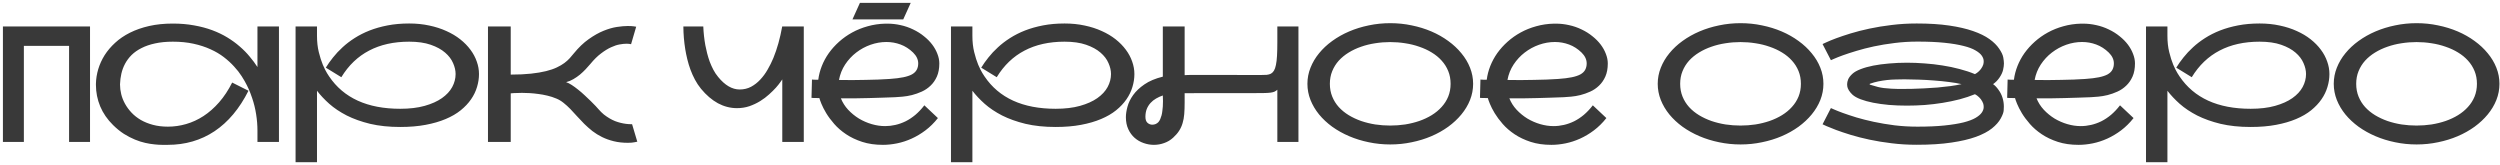 <?xml version="1.0" encoding="UTF-8"?> <svg xmlns="http://www.w3.org/2000/svg" width="775" height="51" viewBox="0 0 775 51" fill="none"><path d="M0.905 8.209H27.907V44H21.413V14.215H7.399V44H0.905V8.209ZM86.477 8.209V44H79.811V40.533C79.811 38.808 79.673 37.099 79.397 35.406C79.136 33.714 78.729 32.053 78.176 30.426C78.062 30.068 77.875 29.547 77.614 28.863C77.354 28.163 77.004 27.374 76.564 26.495C76.125 25.6 75.58 24.648 74.929 23.639C74.278 22.613 73.488 21.604 72.561 20.611C71.649 19.602 70.591 18.634 69.387 17.706C68.182 16.778 66.799 15.964 65.236 15.265C63.674 14.549 61.924 13.979 59.987 13.556C58.067 13.133 55.926 12.921 53.566 12.921C51.516 12.921 49.685 13.1 48.073 13.458C46.478 13.8 45.078 14.28 43.874 14.898C42.67 15.501 41.644 16.217 40.798 17.047C39.968 17.877 39.292 18.78 38.772 19.757C38.251 20.733 37.868 21.759 37.624 22.833C37.38 23.907 37.242 24.99 37.209 26.08C37.209 26.145 37.209 26.202 37.209 26.251C37.209 27.195 37.331 28.172 37.575 29.181C37.819 30.19 38.21 31.183 38.747 32.159C39.284 33.136 39.96 34.055 40.773 34.918C41.587 35.781 42.547 36.537 43.654 37.188C44.761 37.823 46.014 38.328 47.414 38.702C48.814 39.077 50.36 39.264 52.053 39.264C53.957 39.264 55.837 38.995 57.692 38.458C59.564 37.921 61.355 37.099 63.063 35.992C64.789 34.869 66.408 33.445 67.922 31.72C69.436 29.994 70.787 27.952 71.975 25.592L77.028 28.131C74.245 33.665 70.738 37.848 66.506 40.68C62.274 43.495 57.432 44.903 51.98 44.903C51.524 44.903 50.946 44.903 50.246 44.903C49.546 44.903 48.757 44.855 47.878 44.757C46.999 44.675 46.047 44.521 45.022 44.293C43.996 44.065 42.93 43.723 41.823 43.268C40.717 42.812 39.585 42.226 38.43 41.51C37.29 40.777 36.167 39.866 35.06 38.775C33.286 37.034 31.952 35.097 31.057 32.965C30.178 30.833 29.738 28.619 29.738 26.324C29.738 26.21 29.738 26.088 29.738 25.958C29.771 24.461 30.007 22.963 30.446 21.466C30.902 19.952 31.561 18.504 32.424 17.12C33.303 15.737 34.393 14.451 35.695 13.263C36.997 12.058 38.527 11.017 40.285 10.138C42.043 9.259 44.02 8.567 46.218 8.062C48.431 7.558 50.881 7.306 53.566 7.306C55.943 7.306 58.14 7.493 60.158 7.867C62.193 8.225 64.064 8.722 65.773 9.356C67.482 9.991 69.045 10.74 70.461 11.602C71.877 12.465 73.163 13.401 74.318 14.41C75.474 15.403 76.499 16.445 77.394 17.535C78.306 18.609 79.112 19.692 79.811 20.782V8.209H86.477ZM126.833 7.281C129.063 7.281 131.146 7.493 133.083 7.916C135.02 8.323 136.786 8.893 138.381 9.625C139.992 10.341 141.424 11.196 142.678 12.188C143.931 13.181 144.989 14.264 145.852 15.435C146.714 16.591 147.365 17.812 147.805 19.098C148.26 20.367 148.488 21.653 148.488 22.955C148.488 24.29 148.285 25.624 147.878 26.959C147.487 28.294 146.869 29.571 146.022 30.792C145.192 31.996 144.126 33.128 142.824 34.185C141.538 35.227 139.984 36.13 138.161 36.895C136.354 37.66 134.279 38.263 131.936 38.702C129.608 39.142 126.988 39.361 124.074 39.361C120.591 39.361 117.474 39.036 114.724 38.385C111.989 37.717 109.572 36.855 107.473 35.797C105.389 34.723 103.591 33.518 102.077 32.184C100.58 30.849 99.31 29.498 98.269 28.131V50.274H91.628V8.209H98.269V11.114C98.269 12.97 98.456 14.654 98.83 16.168C99.204 17.682 99.62 18.984 100.075 20.074C100.547 21.165 100.979 22.027 101.369 22.662C101.76 23.281 101.979 23.622 102.028 23.688C106.537 30.377 113.885 33.722 124.074 33.722C126.971 33.722 129.494 33.421 131.643 32.818C133.791 32.216 135.573 31.419 136.989 30.426C138.422 29.417 139.488 28.269 140.188 26.983C140.887 25.681 141.237 24.338 141.237 22.955C141.237 21.865 140.977 20.733 140.456 19.561C139.951 18.373 139.13 17.291 137.99 16.314C136.851 15.322 135.362 14.508 133.522 13.873C131.7 13.238 129.47 12.921 126.833 12.921C122.064 12.921 117.93 13.841 114.431 15.68C110.931 17.503 108.059 20.253 105.812 23.932L101.003 20.977C101.638 19.936 102.386 18.878 103.249 17.804C104.112 16.713 105.096 15.663 106.203 14.654C107.31 13.629 108.555 12.677 109.938 11.798C111.338 10.903 112.884 10.121 114.577 9.454C116.286 8.787 118.158 8.258 120.192 7.867C122.227 7.477 124.44 7.281 126.833 7.281ZM185.549 33.868C186.086 34.487 186.639 35.032 187.209 35.504C187.795 35.96 188.381 36.358 188.967 36.7C189.553 37.042 190.131 37.327 190.7 37.555C191.27 37.766 191.815 37.937 192.336 38.067C193.492 38.36 194.639 38.507 195.778 38.507C195.827 38.507 195.884 38.507 195.949 38.507L197.561 43.927C197.495 43.943 197.202 44 196.682 44.098C196.177 44.212 195.493 44.269 194.631 44.269C193.036 44.269 191.579 44.106 190.261 43.78C188.942 43.455 187.738 43.023 186.647 42.486C185.557 41.949 184.556 41.331 183.645 40.631C182.749 39.915 181.903 39.166 181.105 38.385C180.324 37.603 179.584 36.822 178.884 36.041C178.184 35.243 177.492 34.495 176.809 33.795C176.125 33.095 175.425 32.46 174.709 31.891C174.009 31.321 173.26 30.873 172.463 30.548C171.568 30.174 170.64 29.872 169.68 29.645C168.736 29.417 167.8 29.246 166.872 29.132C165.944 29.002 165.041 28.912 164.162 28.863C163.299 28.814 162.51 28.79 161.794 28.79C160.736 28.79 159.898 28.814 159.279 28.863C158.921 28.88 158.604 28.904 158.327 28.936V44H151.271V8.209H158.327V23.126C160.72 23.126 162.811 23.028 164.602 22.833C166.392 22.638 167.946 22.377 169.265 22.052C170.583 21.726 171.698 21.344 172.609 20.904C173.537 20.465 174.318 20.009 174.953 19.537C175.604 19.049 176.158 18.552 176.613 18.048C177.069 17.543 177.484 17.055 177.858 16.583C179.372 14.727 180.918 13.246 182.497 12.14C184.076 11.017 185.606 10.154 187.087 9.552C188.568 8.95 189.951 8.551 191.237 8.355C192.539 8.16 193.654 8.062 194.582 8.062C195.363 8.062 195.982 8.095 196.438 8.16C196.91 8.225 197.17 8.266 197.219 8.282L195.632 13.702C195.518 13.67 195.388 13.645 195.241 13.629C194.981 13.58 194.615 13.556 194.143 13.556C193.589 13.556 192.906 13.629 192.092 13.775C191.294 13.906 190.407 14.199 189.431 14.654C188.454 15.094 187.421 15.729 186.33 16.559C185.24 17.372 184.133 18.463 183.01 19.83C182.587 20.335 182.098 20.88 181.545 21.466C181.008 22.035 180.422 22.589 179.787 23.126C179.152 23.647 178.469 24.119 177.736 24.542C177.02 24.965 176.271 25.274 175.49 25.47C176.011 25.633 176.597 25.925 177.248 26.349C177.899 26.772 178.566 27.26 179.25 27.814C179.934 28.351 180.609 28.936 181.276 29.571C181.96 30.19 182.587 30.784 183.156 31.354C183.726 31.907 184.222 32.411 184.646 32.867C185.069 33.323 185.37 33.657 185.549 33.868ZM249.172 8.209V44H242.507V24.615C242.458 24.697 242.263 24.973 241.921 25.445C241.595 25.917 241.14 26.487 240.554 27.154C239.968 27.805 239.26 28.505 238.43 29.254C237.616 30.003 236.696 30.694 235.671 31.329C234.646 31.964 233.531 32.493 232.326 32.916C231.122 33.323 229.836 33.526 228.469 33.526C226.418 33.526 224.449 33.022 222.561 32.013C220.689 30.987 218.939 29.49 217.312 27.52C216.595 26.642 215.969 25.698 215.432 24.689C214.895 23.679 214.431 22.646 214.04 21.588C213.649 20.514 213.324 19.439 213.063 18.365C212.803 17.291 212.591 16.258 212.429 15.265C212.054 12.937 211.859 10.585 211.843 8.209H218.02C218.101 10.178 218.312 12.115 218.654 14.02C218.801 14.817 218.988 15.655 219.216 16.534C219.444 17.413 219.712 18.284 220.021 19.146C220.347 19.993 220.721 20.823 221.145 21.637C221.568 22.434 222.056 23.167 222.609 23.834C224.725 26.438 226.955 27.74 229.299 27.74C230.585 27.74 231.757 27.463 232.814 26.91C233.872 26.34 234.825 25.6 235.671 24.689C236.534 23.777 237.299 22.735 237.966 21.564C238.649 20.392 239.243 19.195 239.748 17.975C240.92 15.11 241.831 11.855 242.482 8.209H249.172ZM282.326 0.885L280.007 6.012H264.26L266.579 0.885H282.326ZM290.749 36.602C289.577 38.084 288.291 39.353 286.892 40.411C285.508 41.453 284.076 42.307 282.595 42.975C281.114 43.642 279.616 44.13 278.103 44.44C276.589 44.749 275.124 44.903 273.708 44.903C271.299 44.903 269.151 44.594 267.263 43.976C265.375 43.357 263.715 42.568 262.282 41.607C260.85 40.647 259.629 39.589 258.62 38.434C257.611 37.278 256.781 36.163 256.13 35.089C255.479 33.998 254.982 33.03 254.641 32.184C254.299 31.337 254.087 30.743 254.006 30.401C253.127 30.385 252.525 30.377 252.199 30.377C251.874 30.361 251.662 30.344 251.564 30.328L251.711 24.664C251.727 24.664 251.76 24.664 251.809 24.664C251.874 24.664 251.971 24.672 252.102 24.689C252.248 24.689 252.443 24.697 252.688 24.713C252.948 24.713 253.273 24.713 253.664 24.713C253.843 23.281 254.209 21.865 254.763 20.465C255.316 19.065 256.04 17.73 256.936 16.461C257.847 15.191 258.913 14.011 260.134 12.921C261.354 11.83 262.705 10.878 264.187 10.065C265.668 9.251 267.271 8.608 268.996 8.136C270.721 7.647 272.544 7.379 274.465 7.33C274.676 7.33 274.888 7.33 275.1 7.33C276.483 7.33 277.85 7.485 279.201 7.794C280.552 8.087 281.846 8.535 283.083 9.137C284.32 9.723 285.435 10.422 286.428 11.236C287.437 12.034 288.291 12.896 288.991 13.824C289.691 14.752 290.228 15.72 290.603 16.73C290.993 17.722 291.188 18.699 291.188 19.659C291.188 21.238 290.936 22.597 290.432 23.736C289.927 24.859 289.268 25.803 288.454 26.568C287.657 27.333 286.753 27.944 285.744 28.399C284.735 28.855 283.718 29.213 282.692 29.474C281.683 29.718 280.723 29.881 279.812 29.962C278.9 30.043 278.135 30.1 277.517 30.133L276.882 30.157C275.889 30.19 274.742 30.23 273.439 30.279C272.154 30.312 270.795 30.352 269.362 30.401C267.93 30.434 266.652 30.458 265.529 30.475C264.423 30.475 263.511 30.475 262.795 30.475C262.079 30.475 261.371 30.475 260.671 30.475C261.192 31.777 261.94 32.957 262.917 34.015C263.91 35.073 265.025 35.984 266.262 36.749C267.515 37.498 268.841 38.075 270.241 38.482C271.641 38.889 273.024 39.093 274.392 39.093C275.45 39.093 276.507 38.971 277.565 38.727C278.64 38.482 279.698 38.108 280.739 37.603C281.781 37.083 282.79 36.415 283.767 35.602C284.743 34.772 285.671 33.787 286.55 32.648L290.749 36.602ZM283.059 16.29C281.887 15.151 280.593 14.321 279.177 13.8C277.777 13.279 276.312 13.019 274.782 13.019C273.138 13.019 271.503 13.303 269.875 13.873C268.264 14.443 266.783 15.248 265.432 16.29C264.097 17.315 262.95 18.552 261.989 20.001C261.045 21.433 260.41 23.028 260.085 24.786C261.013 24.802 261.94 24.811 262.868 24.811C263.34 24.811 264.04 24.811 264.968 24.811C265.912 24.794 267.051 24.778 268.386 24.762C269.737 24.729 271.014 24.697 272.219 24.664C273.423 24.615 274.514 24.558 275.49 24.493L275.856 24.469C277.5 24.355 278.884 24.184 280.007 23.956C281.13 23.728 282.033 23.427 282.717 23.053C283.4 22.662 283.889 22.19 284.182 21.637C284.491 21.067 284.646 20.408 284.646 19.659C284.646 18.455 284.117 17.332 283.059 16.29ZM330.007 7.281C332.237 7.281 334.32 7.493 336.257 7.916C338.194 8.323 339.96 8.893 341.555 9.625C343.166 10.341 344.598 11.196 345.852 12.188C347.105 13.181 348.163 14.264 349.025 15.435C349.888 16.591 350.539 17.812 350.979 19.098C351.434 20.367 351.662 21.653 351.662 22.955C351.662 24.29 351.459 25.624 351.052 26.959C350.661 28.294 350.043 29.571 349.196 30.792C348.366 31.996 347.3 33.128 345.998 34.185C344.712 35.227 343.158 36.13 341.335 36.895C339.528 37.66 337.453 38.263 335.109 38.702C332.782 39.142 330.161 39.361 327.248 39.361C323.765 39.361 320.648 39.036 317.897 38.385C315.163 37.717 312.746 36.855 310.646 35.797C308.563 34.723 306.765 33.518 305.251 32.184C303.754 30.849 302.484 29.498 301.442 28.131V50.274H294.802V8.209H301.442V11.114C301.442 12.97 301.63 14.654 302.004 16.168C302.378 17.682 302.793 18.984 303.249 20.074C303.721 21.165 304.152 22.027 304.543 22.662C304.934 23.281 305.153 23.622 305.202 23.688C309.711 30.377 317.059 33.722 327.248 33.722C330.145 33.722 332.668 33.421 334.816 32.818C336.965 32.216 338.747 31.419 340.163 30.426C341.595 29.417 342.661 28.269 343.361 26.983C344.061 25.681 344.411 24.338 344.411 22.955C344.411 21.865 344.151 20.733 343.63 19.561C343.125 18.373 342.303 17.291 341.164 16.314C340.025 15.322 338.535 14.508 336.696 13.873C334.873 13.238 332.644 12.921 330.007 12.921C325.238 12.921 321.104 13.841 317.604 15.68C314.105 17.503 311.232 20.253 308.986 23.932L304.177 20.977C304.812 19.936 305.56 18.878 306.423 17.804C307.285 16.713 308.27 15.663 309.377 14.654C310.484 13.629 311.729 12.677 313.112 11.798C314.512 10.903 316.058 10.121 317.751 9.454C319.46 8.787 321.332 8.258 323.366 7.867C325.401 7.477 327.614 7.281 330.007 7.281ZM402.517 8.209V44H395.974V27.814C395.697 28.074 395.396 28.277 395.07 28.424C394.761 28.554 394.362 28.652 393.874 28.717C393.386 28.782 392.775 28.823 392.043 28.839C391.327 28.855 390.415 28.863 389.309 28.863H378.64C375.319 28.88 371.519 28.888 367.238 28.888V31.817C367.238 33.136 367.198 34.316 367.116 35.357C367.035 36.383 366.864 37.319 366.604 38.165C366.359 39.011 366.001 39.801 365.529 40.533C365.074 41.249 364.463 41.957 363.698 42.657C362.868 43.422 361.932 43.984 360.891 44.342C359.865 44.716 358.807 44.903 357.717 44.903C356.626 44.903 355.56 44.716 354.519 44.342C353.477 43.984 352.549 43.447 351.735 42.73C350.922 42.014 350.271 41.127 349.782 40.069C349.278 38.995 349.025 37.75 349.025 36.334C349.025 35.374 349.188 34.291 349.514 33.087C349.839 31.866 350.425 30.662 351.271 29.474C352.134 28.269 353.306 27.162 354.787 26.153C356.268 25.128 358.164 24.33 360.476 23.761V8.209H367.238V23.297C367.629 23.264 367.979 23.248 368.288 23.248C368.597 23.232 368.972 23.224 369.411 23.224L390.92 23.248C391.587 23.248 392.173 23.232 392.678 23.199C393.182 23.15 393.622 23.028 393.996 22.833C394.37 22.621 394.68 22.312 394.924 21.905C395.184 21.482 395.388 20.896 395.534 20.148C395.697 19.383 395.811 18.43 395.876 17.291C395.941 16.152 395.974 14.76 395.974 13.116V8.209H402.517ZM359.084 37.872C359.312 37.628 359.507 37.319 359.67 36.944C359.833 36.57 359.971 36.171 360.085 35.748C360.199 35.309 360.28 34.853 360.329 34.381C360.394 33.909 360.443 33.445 360.476 32.989C360.508 32.452 360.524 31.899 360.524 31.329C360.524 30.759 360.508 30.182 360.476 29.596C359.743 29.84 359.043 30.157 358.376 30.548C357.725 30.922 357.155 31.378 356.667 31.915C356.179 32.452 355.788 33.079 355.495 33.795C355.218 34.511 355.08 35.317 355.08 36.212C355.08 37.075 355.3 37.701 355.739 38.092C356.179 38.466 356.667 38.653 357.204 38.653C357.562 38.653 357.904 38.588 358.229 38.458C358.571 38.312 358.856 38.116 359.084 37.872ZM430.983 7.184C433.262 7.184 435.476 7.411 437.624 7.867C439.789 8.307 441.823 8.933 443.728 9.747C445.632 10.561 447.373 11.546 448.952 12.701C450.531 13.841 451.89 15.11 453.029 16.51C454.185 17.893 455.08 19.391 455.715 21.002C456.35 22.597 456.667 24.257 456.667 25.982C456.667 27.708 456.35 29.376 455.715 30.987C455.08 32.582 454.185 34.08 453.029 35.48C451.89 36.863 450.531 38.133 448.952 39.288C447.373 40.427 445.632 41.404 443.728 42.218C441.823 43.032 439.789 43.658 437.624 44.098C435.476 44.553 433.262 44.781 430.983 44.781C428.705 44.781 426.483 44.553 424.318 44.098C422.17 43.658 420.144 43.032 418.239 42.218C416.335 41.404 414.585 40.427 412.99 39.288C411.411 38.133 410.052 36.863 408.913 35.48C407.774 34.08 406.887 32.582 406.252 30.987C405.617 29.376 405.3 27.708 405.3 25.982C405.3 24.257 405.617 22.597 406.252 21.002C406.887 19.391 407.774 17.893 408.913 16.51C410.052 15.11 411.411 13.841 412.99 12.701C414.585 11.546 416.335 10.561 418.239 9.747C420.144 8.933 422.17 8.307 424.318 7.867C426.483 7.411 428.705 7.184 430.983 7.184ZM412.258 25.982C412.258 27.415 412.502 28.733 412.99 29.938C413.479 31.142 414.154 32.224 415.017 33.185C415.896 34.145 416.921 34.983 418.093 35.699C419.281 36.415 420.567 37.018 421.95 37.506C423.334 37.978 424.79 38.336 426.32 38.58C427.85 38.808 429.396 38.922 430.959 38.922C432.521 38.922 434.068 38.808 435.598 38.58C437.128 38.336 438.584 37.978 439.968 37.506C441.368 37.018 442.653 36.415 443.825 35.699C445.013 34.967 446.039 34.12 446.901 33.16C447.78 32.2 448.464 31.126 448.952 29.938C449.44 28.733 449.685 27.415 449.685 25.982C449.685 24.534 449.44 23.215 448.952 22.027C448.464 20.823 447.78 19.741 446.901 18.78C446.039 17.82 445.013 16.982 443.825 16.266C442.653 15.55 441.368 14.955 439.968 14.483C438.584 13.995 437.128 13.637 435.598 13.409C434.068 13.165 432.521 13.043 430.959 13.043C429.396 13.043 427.85 13.165 426.32 13.409C424.79 13.637 423.334 13.995 421.95 14.483C420.567 14.955 419.281 15.558 418.093 16.29C416.921 17.006 415.896 17.844 415.017 18.805C414.154 19.765 413.479 20.847 412.99 22.052C412.502 23.24 412.258 24.55 412.258 25.982ZM497.976 36.602C496.804 38.084 495.518 39.353 494.118 40.411C492.735 41.453 491.302 42.307 489.821 42.975C488.34 43.642 486.843 44.13 485.329 44.44C483.815 44.749 482.351 44.903 480.935 44.903C478.526 44.903 476.377 44.594 474.489 43.976C472.601 43.357 470.941 42.568 469.509 41.607C468.076 40.647 466.856 39.589 465.847 38.434C464.838 37.278 464.007 36.163 463.356 35.089C462.705 33.998 462.209 33.03 461.867 32.184C461.525 31.337 461.314 30.743 461.232 30.401C460.354 30.385 459.751 30.377 459.426 30.377C459.1 30.361 458.889 30.344 458.791 30.328L458.938 24.664C458.954 24.664 458.986 24.664 459.035 24.664C459.1 24.664 459.198 24.672 459.328 24.689C459.475 24.689 459.67 24.697 459.914 24.713C460.174 24.713 460.5 24.713 460.891 24.713C461.07 23.281 461.436 21.865 461.989 20.465C462.543 19.065 463.267 17.73 464.162 16.461C465.074 15.191 466.14 14.011 467.36 12.921C468.581 11.83 469.932 10.878 471.413 10.065C472.894 9.251 474.497 8.608 476.223 8.136C477.948 7.647 479.771 7.379 481.691 7.33C481.903 7.33 482.115 7.33 482.326 7.33C483.71 7.33 485.077 7.485 486.428 7.794C487.779 8.087 489.073 8.535 490.31 9.137C491.547 9.723 492.661 10.422 493.654 11.236C494.663 12.034 495.518 12.896 496.218 13.824C496.918 14.752 497.455 15.72 497.829 16.73C498.22 17.722 498.415 18.699 498.415 19.659C498.415 21.238 498.163 22.597 497.658 23.736C497.154 24.859 496.494 25.803 495.681 26.568C494.883 27.333 493.98 27.944 492.971 28.399C491.962 28.855 490.944 29.213 489.919 29.474C488.91 29.718 487.95 29.881 487.038 29.962C486.127 30.043 485.362 30.1 484.743 30.133L484.108 30.157C483.116 30.19 481.968 30.23 480.666 30.279C479.38 30.312 478.021 30.352 476.589 30.401C475.157 30.434 473.879 30.458 472.756 30.475C471.649 30.475 470.738 30.475 470.021 30.475C469.305 30.475 468.597 30.475 467.897 30.475C468.418 31.777 469.167 32.957 470.144 34.015C471.136 35.073 472.251 35.984 473.488 36.749C474.742 37.498 476.068 38.075 477.468 38.482C478.868 38.889 480.251 39.093 481.618 39.093C482.676 39.093 483.734 38.971 484.792 38.727C485.866 38.482 486.924 38.108 487.966 37.603C489.007 37.083 490.017 36.415 490.993 35.602C491.97 34.772 492.897 33.787 493.776 32.648L497.976 36.602ZM490.285 16.29C489.113 15.151 487.819 14.321 486.403 13.8C485.004 13.279 483.539 13.019 482.009 13.019C480.365 13.019 478.729 13.303 477.102 13.873C475.49 14.443 474.009 15.248 472.658 16.29C471.324 17.315 470.176 18.552 469.216 20.001C468.272 21.433 467.637 23.028 467.312 24.786C468.239 24.802 469.167 24.811 470.095 24.811C470.567 24.811 471.267 24.811 472.194 24.811C473.138 24.794 474.278 24.778 475.612 24.762C476.963 24.729 478.241 24.697 479.445 24.664C480.65 24.615 481.74 24.558 482.717 24.493L483.083 24.469C484.727 24.355 486.11 24.184 487.233 23.956C488.356 23.728 489.26 23.427 489.943 23.053C490.627 22.662 491.115 22.19 491.408 21.637C491.717 21.067 491.872 20.408 491.872 19.659C491.872 18.455 491.343 17.332 490.285 16.29ZM539.577 7.184C541.856 7.184 544.069 7.411 546.218 7.867C548.382 8.307 550.417 8.933 552.321 9.747C554.226 10.561 555.967 11.546 557.546 12.701C559.125 13.841 560.484 15.11 561.623 16.51C562.779 17.893 563.674 19.391 564.309 21.002C564.943 22.597 565.261 24.257 565.261 25.982C565.261 27.708 564.943 29.376 564.309 30.987C563.674 32.582 562.779 34.08 561.623 35.48C560.484 36.863 559.125 38.133 557.546 39.288C555.967 40.427 554.226 41.404 552.321 42.218C550.417 43.032 548.382 43.658 546.218 44.098C544.069 44.553 541.856 44.781 539.577 44.781C537.299 44.781 535.077 44.553 532.912 44.098C530.764 43.658 528.737 43.032 526.833 42.218C524.929 41.404 523.179 40.427 521.584 39.288C520.005 38.133 518.646 36.863 517.507 35.48C516.368 34.08 515.48 32.582 514.846 30.987C514.211 29.376 513.894 27.708 513.894 25.982C513.894 24.257 514.211 22.597 514.846 21.002C515.48 19.391 516.368 17.893 517.507 16.51C518.646 15.11 520.005 13.841 521.584 12.701C523.179 11.546 524.929 10.561 526.833 9.747C528.737 8.933 530.764 8.307 532.912 7.867C535.077 7.411 537.299 7.184 539.577 7.184ZM520.852 25.982C520.852 27.415 521.096 28.733 521.584 29.938C522.072 31.142 522.748 32.224 523.61 33.185C524.489 34.145 525.515 34.983 526.687 35.699C527.875 36.415 529.16 37.018 530.544 37.506C531.927 37.978 533.384 38.336 534.914 38.58C536.444 38.808 537.99 38.922 539.553 38.922C541.115 38.922 542.661 38.808 544.191 38.58C545.721 38.336 547.178 37.978 548.562 37.506C549.961 37.018 551.247 36.415 552.419 35.699C553.607 34.967 554.632 34.12 555.495 33.16C556.374 32.2 557.058 31.126 557.546 29.938C558.034 28.733 558.278 27.415 558.278 25.982C558.278 24.534 558.034 23.215 557.546 22.027C557.058 20.823 556.374 19.741 555.495 18.78C554.632 17.82 553.607 16.982 552.419 16.266C551.247 15.55 549.961 14.955 548.562 14.483C547.178 13.995 545.721 13.637 544.191 13.409C542.661 13.165 541.115 13.043 539.553 13.043C537.99 13.043 536.444 13.165 534.914 13.409C533.384 13.637 531.927 13.995 530.544 14.483C529.16 14.955 527.875 15.558 526.687 16.29C525.515 17.006 524.489 17.844 523.61 18.805C522.748 19.765 522.072 20.847 521.584 22.052C521.096 23.24 520.852 24.55 520.852 25.982ZM594.191 44.879C591.49 44.879 588.902 44.724 586.428 44.415C583.97 44.122 581.675 43.748 579.543 43.292C577.411 42.836 575.466 42.34 573.708 41.803C571.966 41.266 570.461 40.761 569.191 40.289C567.938 39.817 566.945 39.418 566.213 39.093C565.497 38.751 565.09 38.564 564.992 38.531L567.58 33.502C567.596 33.502 567.93 33.648 568.581 33.941C569.232 34.234 570.135 34.592 571.291 35.016C572.463 35.439 573.863 35.903 575.49 36.407C577.134 36.895 578.941 37.351 580.91 37.774C582.896 38.198 585.028 38.556 587.307 38.849C589.585 39.125 591.953 39.264 594.411 39.264C597.683 39.264 600.482 39.142 602.81 38.898C605.153 38.653 607.115 38.336 608.693 37.945C610.272 37.538 611.509 37.075 612.404 36.554C613.316 36.017 613.967 35.463 614.357 34.894C614.748 34.324 614.943 33.762 614.943 33.209C614.943 33.176 614.935 33.014 614.919 32.721C614.919 32.411 614.789 32.005 614.528 31.5C614.268 30.979 613.926 30.523 613.503 30.133C613.08 29.726 612.657 29.417 612.233 29.205C610.769 29.807 609.182 30.336 607.473 30.792C605.764 31.231 603.998 31.598 602.175 31.891C600.368 32.184 598.529 32.403 596.657 32.55C594.785 32.68 592.946 32.745 591.14 32.745C589.203 32.745 587.339 32.672 585.549 32.525C583.775 32.363 582.147 32.135 580.666 31.842C579.185 31.549 577.891 31.191 576.784 30.768C575.677 30.344 574.831 29.864 574.245 29.327C573.822 28.936 573.456 28.497 573.146 28.009C572.854 27.504 572.691 27.089 572.658 26.764C572.626 26.438 572.609 26.218 572.609 26.105C572.609 25.649 572.715 25.152 572.927 24.615C573.155 24.062 573.594 23.484 574.245 22.882C574.831 22.345 575.677 21.865 576.784 21.441C577.907 21.002 579.209 20.636 580.69 20.343C582.188 20.05 583.824 19.83 585.598 19.684C587.388 19.521 589.252 19.439 591.188 19.439C592.979 19.439 594.802 19.513 596.657 19.659C598.529 19.789 600.368 20.001 602.175 20.294C603.998 20.571 605.756 20.937 607.448 21.393C609.157 21.832 610.752 22.361 612.233 22.98C612.657 22.768 613.08 22.459 613.503 22.052C613.926 21.645 614.268 21.189 614.528 20.685C614.789 20.164 614.919 19.757 614.919 19.464C614.935 19.155 614.943 18.984 614.943 18.951C614.943 18.398 614.748 17.836 614.357 17.267C613.967 16.697 613.316 16.152 612.404 15.631C611.509 15.094 610.272 14.63 608.693 14.239C607.115 13.832 605.153 13.507 602.81 13.263C600.482 13.019 597.683 12.896 594.411 12.896C591.953 12.896 589.585 13.043 587.307 13.336C585.028 13.613 582.896 13.963 580.91 14.386C578.941 14.809 577.134 15.273 575.49 15.777C573.863 16.266 572.463 16.721 571.291 17.145C570.135 17.568 569.232 17.926 568.581 18.219C567.93 18.495 567.596 18.642 567.58 18.658L564.992 13.653C565.09 13.604 565.497 13.417 566.213 13.092C566.945 12.75 567.938 12.343 569.191 11.871C570.461 11.399 571.966 10.895 573.708 10.357C575.466 9.82 577.411 9.324 579.543 8.868C581.675 8.412 583.97 8.038 586.428 7.745C588.902 7.436 591.49 7.281 594.191 7.281C598.016 7.281 601.369 7.493 604.25 7.916C607.131 8.339 609.597 8.909 611.647 9.625C613.715 10.341 615.407 11.171 616.726 12.115C618.044 13.059 619.053 14.06 619.753 15.118C620.469 16.16 620.892 17.071 621.022 17.852C621.153 18.617 621.218 19.228 621.218 19.684C621.218 20.253 621.128 20.921 620.949 21.686C620.77 22.451 620.396 23.248 619.826 24.078C619.273 24.892 618.614 25.559 617.849 26.08C618.435 26.487 618.996 27.073 619.533 27.838C620.087 28.587 620.502 29.409 620.778 30.304C621.055 31.199 621.193 32.102 621.193 33.014C621.193 33.16 621.177 33.543 621.145 34.161C621.128 34.78 620.827 35.626 620.241 36.7C619.655 37.774 618.744 38.808 617.507 39.801C616.286 40.777 614.634 41.648 612.551 42.413C610.484 43.162 607.945 43.756 604.934 44.195C601.923 44.651 598.342 44.879 594.191 44.879ZM579.689 25.958C579.624 25.991 579.592 26.039 579.592 26.105C579.592 26.17 579.624 26.218 579.689 26.251C580.275 26.446 581.097 26.682 582.155 26.959C583.229 27.236 584.629 27.415 586.354 27.496C587.022 27.529 587.681 27.553 588.332 27.569C588.983 27.569 589.447 27.569 589.724 27.569C590.554 27.569 591.522 27.561 592.629 27.545C593.752 27.512 595.021 27.463 596.438 27.398C597.854 27.333 599.253 27.244 600.637 27.13C602.02 27 603.355 26.853 604.641 26.69C605.926 26.511 607.074 26.308 608.083 26.08C606.96 25.82 605.666 25.6 604.201 25.421C602.736 25.226 601.206 25.071 599.611 24.957C598.033 24.827 596.446 24.737 594.851 24.689C593.272 24.623 591.783 24.591 590.383 24.591C589.471 24.591 588.56 24.607 587.648 24.64C586.753 24.656 585.858 24.713 584.963 24.811C584.084 24.908 583.197 25.047 582.302 25.226C581.423 25.405 580.552 25.649 579.689 25.958ZM661.403 36.602C660.231 38.084 658.946 39.353 657.546 40.411C656.162 41.453 654.73 42.307 653.249 42.975C651.768 43.642 650.271 44.13 648.757 44.44C647.243 44.749 645.778 44.903 644.362 44.903C641.953 44.903 639.805 44.594 637.917 43.976C636.029 43.357 634.369 42.568 632.937 41.607C631.504 40.647 630.284 39.589 629.274 38.434C628.265 37.278 627.435 36.163 626.784 35.089C626.133 33.998 625.637 33.03 625.295 32.184C624.953 31.337 624.742 30.743 624.66 30.401C623.781 30.385 623.179 30.377 622.854 30.377C622.528 30.361 622.316 30.344 622.219 30.328L622.365 24.664C622.382 24.664 622.414 24.664 622.463 24.664C622.528 24.664 622.626 24.672 622.756 24.689C622.902 24.689 623.098 24.697 623.342 24.713C623.602 24.713 623.928 24.713 624.318 24.713C624.497 23.281 624.864 21.865 625.417 20.465C625.97 19.065 626.695 17.73 627.59 16.461C628.501 15.191 629.567 14.011 630.788 12.921C632.009 11.83 633.36 10.878 634.841 10.065C636.322 9.251 637.925 8.608 639.65 8.136C641.376 7.647 643.199 7.379 645.119 7.33C645.331 7.33 645.542 7.33 645.754 7.33C647.137 7.33 648.505 7.485 649.855 7.794C651.206 8.087 652.5 8.535 653.737 9.137C654.974 9.723 656.089 10.422 657.082 11.236C658.091 12.034 658.946 12.896 659.646 13.824C660.345 14.752 660.882 15.72 661.257 16.73C661.647 17.722 661.843 18.699 661.843 19.659C661.843 21.238 661.59 22.597 661.086 23.736C660.581 24.859 659.922 25.803 659.108 26.568C658.311 27.333 657.408 27.944 656.398 28.399C655.389 28.855 654.372 29.213 653.347 29.474C652.338 29.718 651.377 29.881 650.466 29.962C649.554 30.043 648.789 30.1 648.171 30.133L647.536 30.157C646.543 30.19 645.396 30.23 644.094 30.279C642.808 30.312 641.449 30.352 640.017 30.401C638.584 30.434 637.307 30.458 636.184 30.475C635.077 30.475 634.165 30.475 633.449 30.475C632.733 30.475 632.025 30.475 631.325 30.475C631.846 31.777 632.595 32.957 633.571 34.015C634.564 35.073 635.679 35.984 636.916 36.749C638.169 37.498 639.496 38.075 640.896 38.482C642.295 38.889 643.679 39.093 645.046 39.093C646.104 39.093 647.162 38.971 648.22 38.727C649.294 38.482 650.352 38.108 651.394 37.603C652.435 37.083 653.444 36.415 654.421 35.602C655.397 34.772 656.325 33.787 657.204 32.648L661.403 36.602ZM653.713 16.29C652.541 15.151 651.247 14.321 649.831 13.8C648.431 13.279 646.966 13.019 645.437 13.019C643.793 13.019 642.157 13.303 640.529 13.873C638.918 14.443 637.437 15.248 636.086 16.29C634.751 17.315 633.604 18.552 632.644 20.001C631.7 21.433 631.065 23.028 630.739 24.786C631.667 24.802 632.595 24.811 633.522 24.811C633.994 24.811 634.694 24.811 635.622 24.811C636.566 24.794 637.705 24.778 639.04 24.762C640.391 24.729 641.669 24.697 642.873 24.664C644.077 24.615 645.168 24.558 646.145 24.493L646.511 24.469C648.155 24.355 649.538 24.184 650.661 23.956C651.784 23.728 652.688 23.427 653.371 23.053C654.055 22.662 654.543 22.19 654.836 21.637C655.145 21.067 655.3 20.408 655.3 19.659C655.3 18.455 654.771 17.332 653.713 16.29ZM700.466 7.281C702.696 7.281 704.779 7.493 706.716 7.916C708.653 8.323 710.419 8.893 712.014 9.625C713.625 10.341 715.057 11.196 716.311 12.188C717.564 13.181 718.622 14.264 719.484 15.435C720.347 16.591 720.998 17.812 721.438 19.098C721.893 20.367 722.121 21.653 722.121 22.955C722.121 24.29 721.918 25.624 721.511 26.959C721.12 28.294 720.502 29.571 719.655 30.792C718.825 31.996 717.759 33.128 716.457 34.185C715.171 35.227 713.617 36.13 711.794 36.895C709.987 37.66 707.912 38.263 705.568 38.702C703.241 39.142 700.62 39.361 697.707 39.361C694.224 39.361 691.107 39.036 688.356 38.385C685.622 37.717 683.205 36.855 681.105 35.797C679.022 34.723 677.224 33.518 675.71 32.184C674.213 30.849 672.943 29.498 671.901 28.131V50.274H665.261V8.209H671.901V11.114C671.901 12.97 672.089 14.654 672.463 16.168C672.837 17.682 673.252 18.984 673.708 20.074C674.18 21.165 674.611 22.027 675.002 22.662C675.393 23.281 675.612 23.622 675.661 23.688C680.17 30.377 687.518 33.722 697.707 33.722C700.604 33.722 703.127 33.421 705.275 32.818C707.424 32.216 709.206 31.419 710.622 30.426C712.054 29.417 713.12 28.269 713.82 26.983C714.52 25.681 714.87 24.338 714.87 22.955C714.87 21.865 714.61 20.733 714.089 19.561C713.584 18.373 712.762 17.291 711.623 16.314C710.484 15.322 708.994 14.508 707.155 13.873C705.332 13.238 703.103 12.921 700.466 12.921C695.697 12.921 691.563 13.841 688.063 15.68C684.564 17.503 681.691 20.253 679.445 23.932L674.636 20.977C675.271 19.936 676.019 18.878 676.882 17.804C677.744 16.713 678.729 15.663 679.836 14.654C680.943 13.629 682.188 12.677 683.571 11.798C684.971 10.903 686.517 10.121 688.21 9.454C689.919 8.787 691.791 8.258 693.825 7.867C695.86 7.477 698.073 7.281 700.466 7.281ZM749.147 7.184C751.426 7.184 753.64 7.411 755.788 7.867C757.953 8.307 759.987 8.933 761.892 9.747C763.796 10.561 765.537 11.546 767.116 12.701C768.695 13.841 770.054 15.11 771.193 16.51C772.349 17.893 773.244 19.391 773.879 21.002C774.514 22.597 774.831 24.257 774.831 25.982C774.831 27.708 774.514 29.376 773.879 30.987C773.244 32.582 772.349 34.08 771.193 35.48C770.054 36.863 768.695 38.133 767.116 39.288C765.537 40.427 763.796 41.404 761.892 42.218C759.987 43.032 757.953 43.658 755.788 44.098C753.64 44.553 751.426 44.781 749.147 44.781C746.869 44.781 744.647 44.553 742.482 44.098C740.334 43.658 738.308 43.032 736.403 42.218C734.499 41.404 732.749 40.427 731.154 39.288C729.576 38.133 728.216 36.863 727.077 35.48C725.938 34.08 725.051 32.582 724.416 30.987C723.781 29.376 723.464 27.708 723.464 25.982C723.464 24.257 723.781 22.597 724.416 21.002C725.051 19.391 725.938 17.893 727.077 16.51C728.216 15.11 729.576 13.841 731.154 12.701C732.749 11.546 734.499 10.561 736.403 9.747C738.308 8.933 740.334 8.307 742.482 7.867C744.647 7.411 746.869 7.184 749.147 7.184ZM730.422 25.982C730.422 27.415 730.666 28.733 731.154 29.938C731.643 31.142 732.318 32.224 733.181 33.185C734.06 34.145 735.085 34.983 736.257 35.699C737.445 36.415 738.731 37.018 740.114 37.506C741.498 37.978 742.954 38.336 744.484 38.58C746.014 38.808 747.561 38.922 749.123 38.922C750.686 38.922 752.232 38.808 753.762 38.58C755.292 38.336 756.748 37.978 758.132 37.506C759.532 37.018 760.817 36.415 761.989 35.699C763.177 34.967 764.203 34.12 765.065 33.16C765.944 32.2 766.628 31.126 767.116 29.938C767.604 28.733 767.849 27.415 767.849 25.982C767.849 24.534 767.604 23.215 767.116 22.027C766.628 20.823 765.944 19.741 765.065 18.78C764.203 17.82 763.177 16.982 761.989 16.266C760.817 15.55 759.532 14.955 758.132 14.483C756.748 13.995 755.292 13.637 753.762 13.409C752.232 13.165 750.686 13.043 749.123 13.043C747.561 13.043 746.014 13.165 744.484 13.409C742.954 13.637 741.498 13.995 740.114 14.483C738.731 14.955 737.445 15.558 736.257 16.29C735.085 17.006 734.06 17.844 733.181 18.805C732.318 19.765 731.643 20.847 731.154 22.052C730.666 23.24 730.422 24.55 730.422 25.982Z" fill="#393939"></path></svg> 